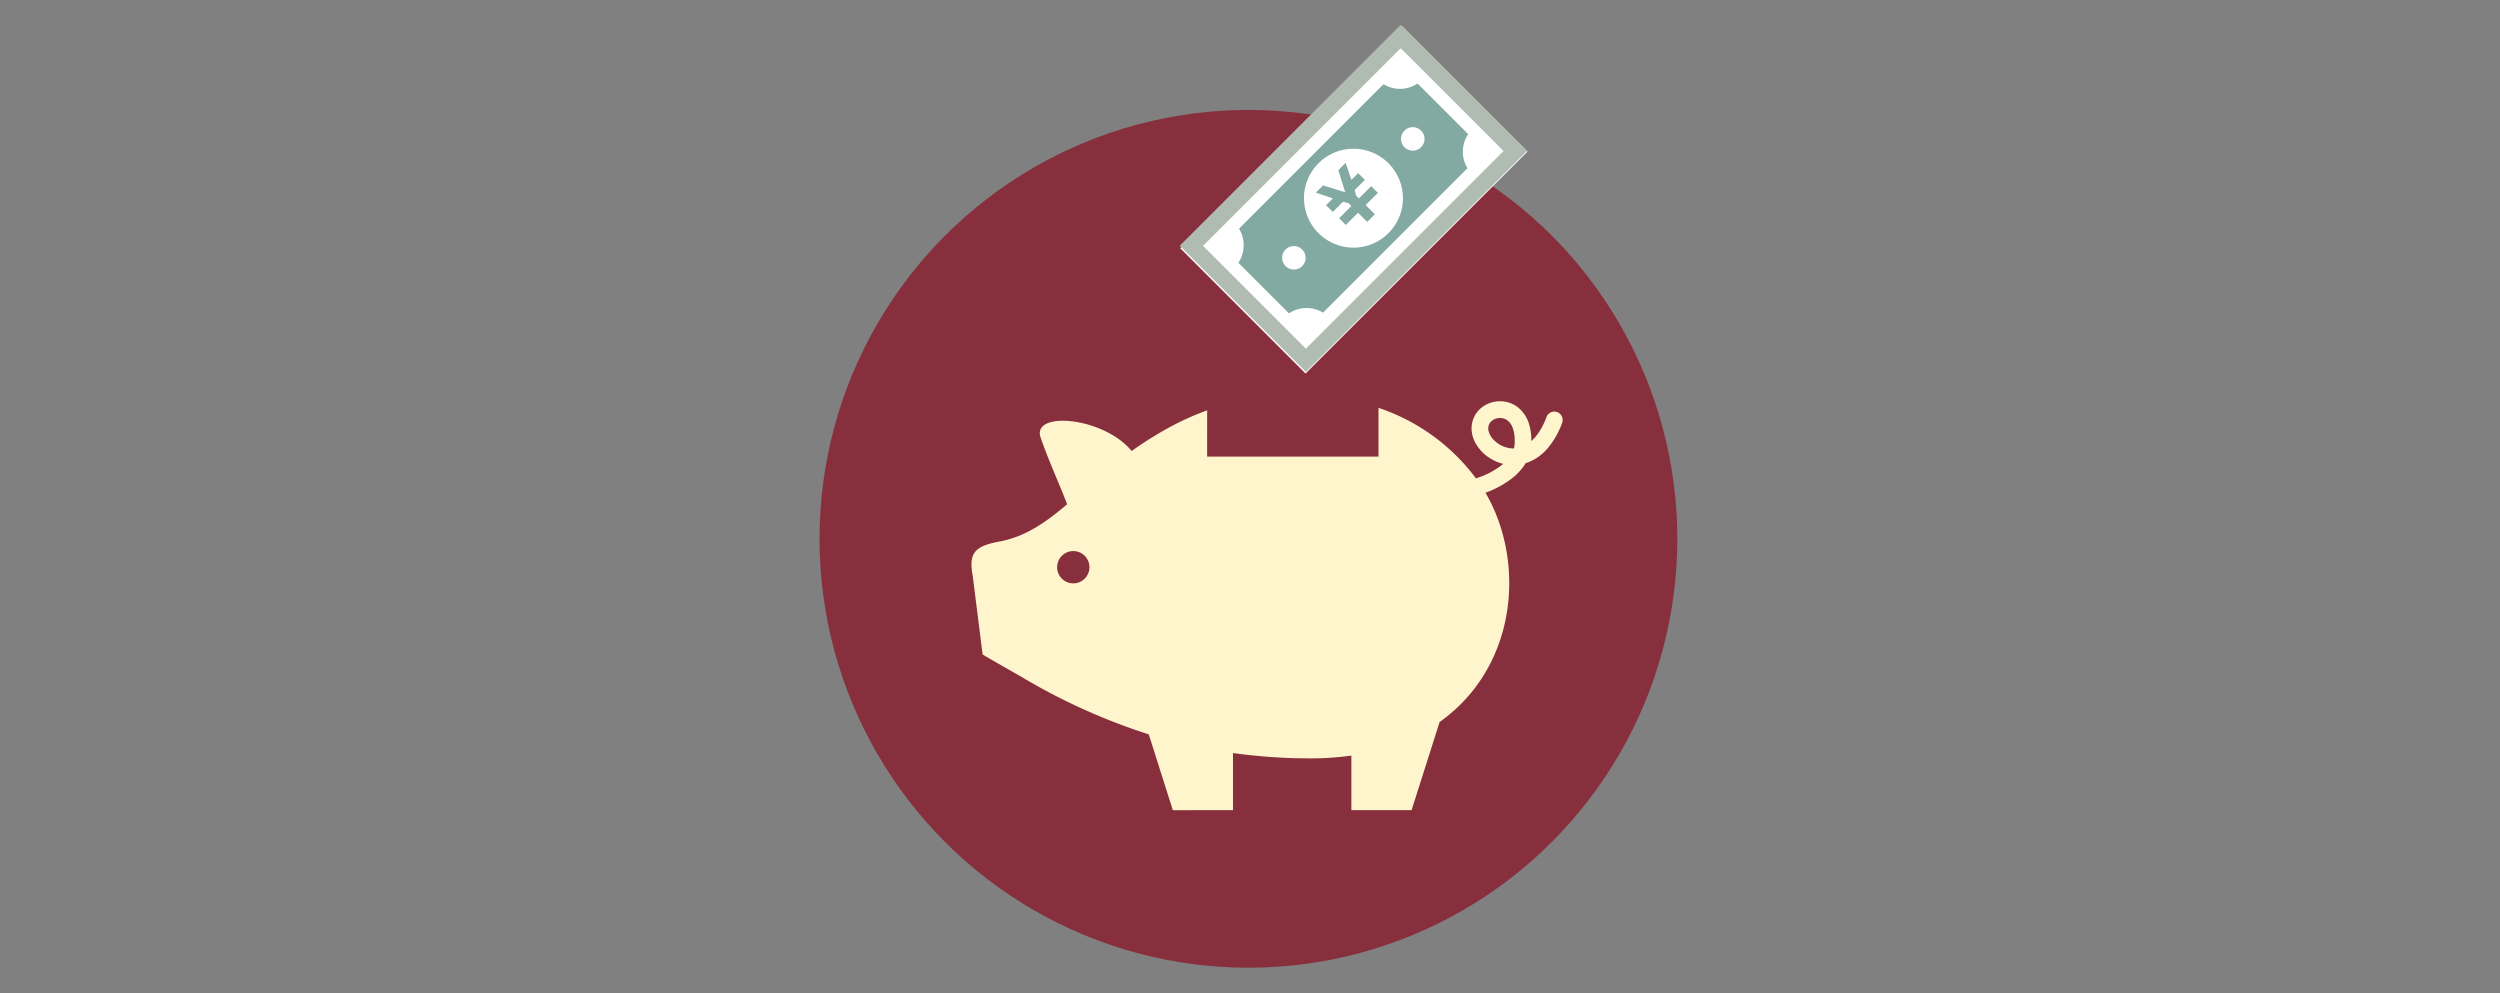 <svg xmlns="http://www.w3.org/2000/svg" width="302" height="120"><rect width="100%" height="100%" fill="#808080" stroke="none"/><defs><style>.cls-5{fill:#83aaa2}</style></defs><g id="easy_icon_01" transform="translate(32.754 27.611)"><path id="長方形_871" data-name="長方形 871" transform="translate(-32.754 -27.611)" fill="none" d="M0 0h302v120H0z"/><g id="グループ_2875" data-name="グループ 2875" transform="translate(66.245 -24.611)"><circle id="楕円形_498" data-name="楕円形 498" cx="51.811" cy="51.811" r="51.811" transform="translate(0 10.28)" fill="#882f3e"/><g id="グループ_2872" data-name="グループ 2872" transform="translate(18.354)"><path id="パス_3789" data-name="パス 3789" d="M70.771 32.516a1.011 1.011 0 00-1.3.591 8.827 8.827 0 01-.939 1.873 5.248 5.248 0 01-.892 1.032v-.089a6.573 6.573 0 00-.291-2.016 4.016 4.016 0 00-1.421-2.04 3.515 3.515 0 00-2.068-.668 3.616 3.616 0 00-2.14.7 3.2 3.2 0 00-1.3 2.571 3.664 3.664 0 00.446 1.724 5.021 5.021 0 001.854 1.933 5.413 5.413 0 001.528.638 1.17 1.17 0 00-.1.084 9.963 9.963 0 01-3.2 1.664A24.24 24.24 0 0049.178 32v5.89h-20.7V32.3a33.382 33.382 0 00-4.878 2.226 45.056 45.056 0 00-4.238 2.684c-3.447-4.164-12.119-4.856-11-1.623 1.016 2.935 2.5 6.15 3.2 8.059-2.6 2.2-5.016 3.913-8.184 4.5C.476 48.694-.38 49.463.161 52.3l1.195 9.5s3.376 1.957 4.571 2.619a73.778 73.778 0 0015.5 7.021l2.906 9.157H31.6v-6.9a67.786 67.786 0 009.385.644A34.58 34.58 0 0045.9 74v6.59h7.275l3.385-10.642c8.042-5.7 10.027-15.909 7.186-24.112a20.649 20.649 0 00-1.646-3.585 11.7 11.7 0 003.019-1.6 7.061 7.061 0 001.706-1.766 2.421 2.421 0 00.125-.209c.071-.024.143-.042.214-.066a5.838 5.838 0 002.366-1.634 9.885 9.885 0 001.83-3.166 1.007 1.007 0 00-.589-1.294zM12.315 53.2a1.951 1.951 0 111.944-1.951 1.948 1.948 0 01-1.944 1.951zm53.3-16.769a3.124 3.124 0 01-.077.471h-.059a3.3 3.3 0 01-1.177-.227 3.468 3.468 0 01-1.379-1 2.468 2.468 0 01-.369-.626 1.679 1.679 0 01-.119-.579.9.9 0 01.024-.221 1.093 1.093 0 01.161-.406 1.262 1.262 0 01.511-.447 1.716 1.716 0 01.737-.173 1.512 1.512 0 01.606.125 1.445 1.445 0 01.4.268 2.014 2.014 0 01.517.8 4.247 4.247 0 01.238 1.515c.007.152.001.325-.011.498z" transform="translate(-.008 14.271)" fill="#fff5cc"/><g id="グループ_2873" data-name="グループ 2873" transform="rotate(-45 44.881 -16.824)"><path id="長方形_790" data-name="長方形 790" transform="translate(0 .256)" fill="#fff" d="M0 0h37.913v21.402H0z"/><path id="パス_3786" data-name="パス 3786" class="cls-5" d="M2.09 6.884h1.3V5.317h2.093V4.172H3.388v-.465l.353-.612h1.742V1.942H4.33L5.287 0H4.039l-1.3 2.479L1.439 0H.2l.957 1.942H0v1.153h1.741l.349.612v.466H0v1.144h2.09z" transform="translate(16.131 7.089)"/><path id="パス_3787" data-name="パス 3787" class="cls-5" d="M2.969 14.345h24.68a3.817 3.817 0 012.969-2.85V2.85A3.828 3.828 0 0127.649 0H2.969A3.822 3.822 0 010 2.85v8.645a3.828 3.828 0 012.969 2.85zm22.5-8.589a1.417 1.417 0 11-1.408 1.417 1.414 1.414 0 011.403-1.418zM15.311 1.2a5.972 5.972 0 11-5.934 5.972A5.951 5.951 0 0115.311 1.2zM5.157 5.755a1.417 1.417 0 11-1.408 1.417 1.411 1.411 0 011.408-1.417z" transform="translate(3.724 3.606)"/><path id="パス_3788" data-name="パス 3788" d="M0 0v21.556h37.735V0zm35.751 19.559H1.984V2h33.767z" transform="translate(.167)" fill="#b0bcb1"/></g></g></g></g></svg>